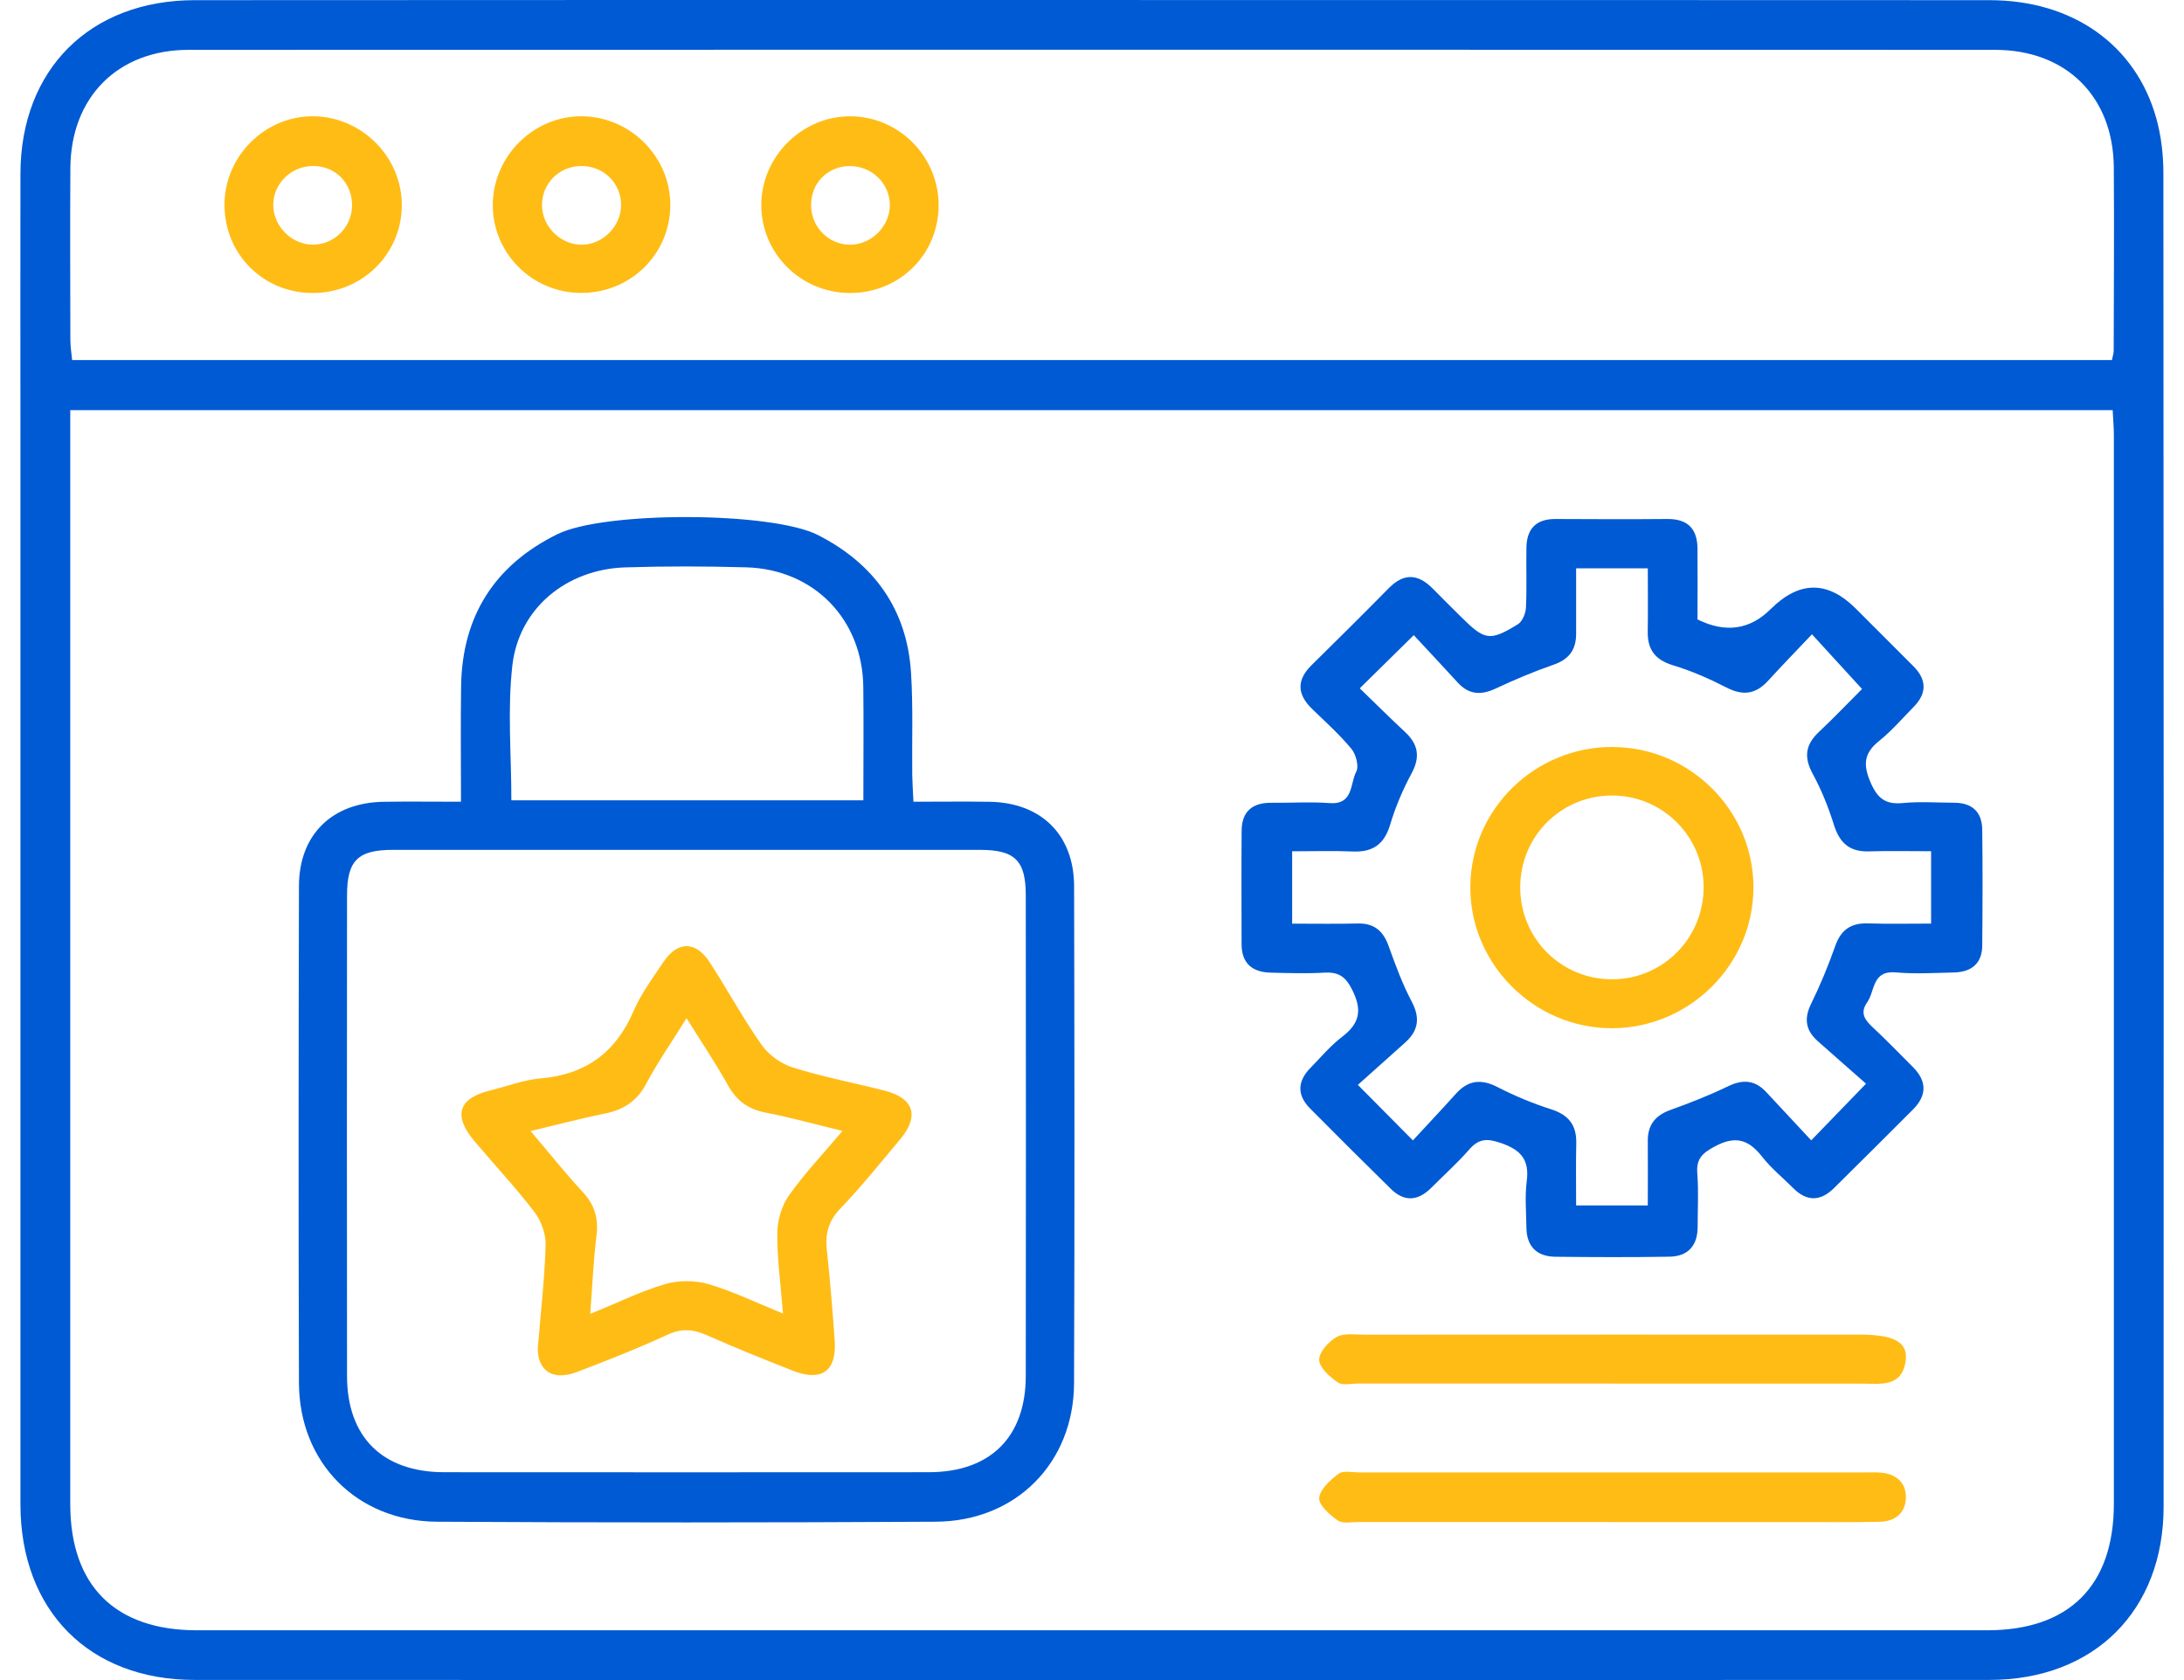 <svg xmlns="http://www.w3.org/2000/svg" width="78" height="60" viewBox="0 0 78 60" fill="none"><path d="M39.003 0.001C49.686 0.001 60.371 0.001 71.054 0.006C74.023 0.006 76.281 1.601 77.012 4.231C77.188 4.86 77.264 5.538 77.264 6.194C77.277 22.065 77.277 37.934 77.272 53.804C77.272 57.52 74.793 59.993 71.054 59.995C49.686 60.002 28.318 60.002 6.951 59.995C3.178 59.995 0.732 57.514 0.73 53.722C0.727 40.949 0.73 28.176 0.73 15.402C0.73 12.334 0.723 9.265 0.73 6.196C0.741 2.48 3.212 0.01 6.951 0.006C17.636 -0.003 28.318 0.001 39.003 0.001ZM2.509 14.649C2.509 15.008 2.509 15.283 2.509 15.555C2.509 28.273 2.509 40.991 2.509 53.711C2.509 56.629 4.108 58.222 7.033 58.222C28.345 58.222 49.659 58.222 70.971 58.222C73.898 58.222 75.493 56.629 75.495 53.709C75.498 40.991 75.495 28.273 75.495 15.553C75.495 15.261 75.469 14.968 75.453 14.647H2.509V14.649ZM75.426 12.859C75.46 12.695 75.489 12.615 75.489 12.533C75.493 10.348 75.509 8.166 75.493 5.981C75.475 3.451 73.796 1.78 71.249 1.78C49.746 1.774 28.243 1.774 6.739 1.78C4.206 1.78 2.531 3.469 2.513 6.001C2.5 8.046 2.509 10.094 2.513 12.139C2.513 12.373 2.553 12.611 2.576 12.859H75.426Z" fill="#005AD3"></path><path d="M16.464 28.632C16.464 27.198 16.448 25.854 16.468 24.509C16.504 22.007 17.661 20.184 19.905 19.078C21.586 18.249 27.556 18.265 29.215 19.109C31.213 20.128 32.391 21.755 32.536 24.017C32.614 25.229 32.567 26.447 32.58 27.664C32.585 27.958 32.605 28.255 32.623 28.632C33.577 28.632 34.458 28.621 35.341 28.634C37.184 28.663 38.357 29.811 38.361 31.652C38.374 37.568 38.381 43.481 38.359 49.397C38.348 52.245 36.284 54.329 33.419 54.345C27.483 54.378 21.544 54.38 15.608 54.345C12.745 54.327 10.686 52.233 10.677 49.389C10.657 43.473 10.663 37.559 10.677 31.643C10.681 29.811 11.855 28.661 13.706 28.634C14.587 28.621 15.468 28.632 16.468 28.632H16.464ZM24.515 30.351C21.021 30.351 17.527 30.351 14.033 30.351C12.778 30.351 12.394 30.73 12.394 31.984C12.389 37.703 12.387 43.422 12.394 49.14C12.396 51.327 13.666 52.575 15.864 52.577C21.631 52.581 27.398 52.581 33.168 52.577C35.365 52.577 36.633 51.325 36.635 49.138C36.644 43.419 36.639 37.701 36.635 31.982C36.635 30.73 36.25 30.351 34.994 30.351C31.5 30.349 28.005 30.351 24.513 30.351H24.515ZM30.834 28.583C30.834 27.174 30.848 25.849 30.832 24.524C30.801 22.113 29.066 20.33 26.651 20.261C25.209 20.221 23.766 20.217 22.325 20.263C20.236 20.332 18.535 21.717 18.299 23.76C18.119 25.331 18.263 26.941 18.263 28.581H30.834V28.583Z" fill="#005AD3"></path><path d="M60.627 22.122C61.624 22.616 62.494 22.492 63.239 21.752C64.26 20.736 65.274 20.731 66.281 21.737C66.966 22.422 67.651 23.106 68.336 23.793C68.812 24.269 68.823 24.757 68.35 25.24C67.943 25.654 67.56 26.102 67.109 26.463C66.573 26.895 66.53 27.3 66.802 27.932C67.051 28.512 67.333 28.738 67.96 28.679C68.566 28.621 69.179 28.665 69.789 28.668C70.429 28.668 70.785 28.993 70.794 29.625C70.812 31.005 70.807 32.388 70.794 33.77C70.79 34.417 70.398 34.716 69.782 34.73C69.088 34.747 68.392 34.787 67.703 34.727C66.855 34.652 66.969 35.392 66.684 35.798C66.41 36.188 66.613 36.438 66.902 36.706C67.389 37.158 67.847 37.639 68.319 38.108C68.823 38.614 68.821 39.123 68.319 39.626C67.378 40.566 66.439 41.505 65.492 42.438C65.011 42.91 64.524 42.914 64.041 42.429C63.67 42.057 63.254 41.72 62.932 41.308C62.453 40.699 61.986 40.546 61.252 40.938C60.796 41.179 60.576 41.383 60.618 41.908C60.667 42.54 60.63 43.178 60.63 43.814C60.63 44.481 60.291 44.869 59.624 44.88C58.265 44.902 56.906 44.897 55.547 44.882C54.885 44.873 54.524 44.516 54.515 43.843C54.509 43.291 54.455 42.73 54.526 42.188C54.627 41.421 54.324 41.069 53.606 40.821C53.107 40.648 52.812 40.661 52.467 41.058C52.051 41.536 51.571 41.962 51.123 42.414C50.652 42.888 50.163 42.939 49.673 42.458C48.706 41.507 47.743 40.55 46.788 39.586C46.312 39.106 46.335 38.609 46.806 38.133C47.175 37.758 47.516 37.344 47.932 37.029C48.557 36.553 48.657 36.081 48.299 35.361C48.059 34.878 47.812 34.708 47.302 34.736C46.666 34.772 46.028 34.752 45.389 34.736C44.733 34.723 44.344 34.413 44.342 33.721C44.34 32.368 44.333 31.014 44.344 29.66C44.351 28.982 44.727 28.663 45.403 28.67C46.097 28.676 46.793 28.63 47.483 28.681C48.345 28.745 48.212 27.983 48.437 27.56C48.539 27.367 48.43 26.944 48.268 26.747C47.847 26.237 47.349 25.789 46.871 25.328C46.333 24.81 46.29 24.3 46.837 23.76C47.763 22.845 48.688 21.932 49.602 21.003C50.147 20.45 50.656 20.496 51.177 21.028C51.506 21.365 51.842 21.693 52.175 22.025C53.027 22.873 53.205 22.911 54.208 22.295C54.371 22.195 54.489 21.907 54.498 21.701C54.533 20.986 54.502 20.266 54.515 19.548C54.529 18.885 54.862 18.531 55.554 18.535C56.886 18.542 58.216 18.546 59.549 18.535C60.283 18.529 60.621 18.892 60.625 19.597C60.632 20.452 60.625 21.305 60.625 22.131L60.627 22.122ZM56.29 20.301C56.29 21.105 56.29 21.87 56.29 22.637C56.29 23.204 56.037 23.549 55.481 23.74C54.778 23.984 54.088 24.276 53.414 24.591C52.894 24.834 52.462 24.812 52.066 24.38C51.544 23.811 51.017 23.248 50.492 22.683C49.809 23.354 49.226 23.928 48.563 24.582C49.115 25.116 49.64 25.639 50.183 26.144C50.654 26.585 50.73 27.035 50.412 27.622C50.1 28.2 49.838 28.818 49.649 29.448C49.44 30.148 49.035 30.44 48.316 30.409C47.607 30.38 46.895 30.402 46.148 30.402V32.986C46.955 32.986 47.725 32.999 48.495 32.981C49.084 32.968 49.402 33.25 49.595 33.788C49.836 34.462 50.085 35.139 50.418 35.769C50.73 36.36 50.656 36.815 50.174 37.242C49.618 37.736 49.064 38.235 48.495 38.744C49.202 39.458 49.78 40.041 50.461 40.727C50.992 40.151 51.502 39.611 52 39.057C52.436 38.574 52.901 38.523 53.486 38.824C54.097 39.139 54.74 39.405 55.396 39.615C56.021 39.815 56.308 40.178 56.295 40.823C56.279 41.561 56.29 42.298 56.29 43.05H58.85C58.85 42.239 58.855 41.492 58.85 40.747C58.846 40.174 59.115 39.835 59.658 39.64C60.358 39.389 61.054 39.114 61.724 38.791C62.249 38.538 62.678 38.574 63.074 38.995C63.601 39.56 64.128 40.125 64.686 40.725C65.352 40.036 65.923 39.447 66.644 38.702C66.081 38.206 65.498 37.696 64.92 37.182C64.491 36.801 64.42 36.383 64.682 35.849C65.009 35.184 65.294 34.493 65.541 33.792C65.745 33.208 66.103 32.955 66.719 32.977C67.46 33.001 68.203 32.984 68.968 32.984V30.4C68.185 30.4 67.469 30.383 66.753 30.405C66.057 30.429 65.698 30.103 65.496 29.454C65.3 28.827 65.049 28.204 64.735 27.626C64.42 27.043 64.48 26.596 64.953 26.148C65.507 25.625 66.034 25.074 66.501 24.606C65.876 23.924 65.338 23.334 64.713 22.652C64.166 23.23 63.648 23.762 63.147 24.311C62.709 24.792 62.251 24.857 61.664 24.555C61.052 24.241 60.412 23.959 59.753 23.76C59.117 23.567 58.837 23.204 58.848 22.561C58.859 21.823 58.85 21.083 58.85 20.297H56.29V20.301Z" fill="#005AD3"></path><path d="M57.577 54.356C54.554 54.356 51.533 54.356 48.511 54.356C48.262 54.356 47.95 54.422 47.779 54.301C47.492 54.099 47.094 53.753 47.114 53.501C47.141 53.188 47.51 52.856 47.806 52.632C47.968 52.51 48.288 52.584 48.538 52.584C54.554 52.584 60.568 52.584 66.585 52.584C66.778 52.584 66.974 52.575 67.167 52.592C67.712 52.639 68.073 52.934 68.066 53.483C68.057 54.035 67.683 54.334 67.141 54.347C66.198 54.369 65.257 54.356 64.314 54.358C62.067 54.358 59.823 54.358 57.577 54.358V54.356Z" fill="#FFBC15"></path><path d="M57.572 49.411C54.551 49.411 51.531 49.411 48.51 49.411C48.261 49.411 47.947 49.488 47.779 49.371C47.494 49.171 47.125 48.85 47.114 48.569C47.105 48.294 47.447 47.913 47.734 47.749C47.99 47.6 48.379 47.665 48.71 47.665C54.613 47.66 60.514 47.663 66.417 47.663C67.625 47.663 68.134 47.922 68.063 48.562C67.95 49.566 67.149 49.413 66.466 49.413C63.501 49.415 60.536 49.413 57.572 49.413V49.411Z" fill="#FFBC15"></path><path d="M33.522 7.34C33.515 9.097 32.118 10.47 30.343 10.464C28.591 10.455 27.178 9.041 27.189 7.302C27.201 5.578 28.657 4.14 30.381 4.153C32.116 4.167 33.528 5.598 33.522 7.34ZM30.328 5.93C29.525 5.948 28.938 6.573 28.969 7.382C28.996 8.135 29.612 8.738 30.359 8.74C31.124 8.74 31.789 8.073 31.78 7.311C31.771 6.535 31.117 5.915 30.328 5.933V5.93Z" fill="#FFBC15"></path><path d="M11.143 10.464C9.377 10.45 8.004 9.054 8.018 7.289C8.031 5.556 9.483 4.129 11.209 4.153C12.944 4.178 14.368 5.629 14.35 7.355C14.332 9.099 12.906 10.479 11.143 10.464ZM11.205 5.93C10.415 5.917 9.764 6.54 9.759 7.315C9.755 8.077 10.422 8.744 11.187 8.738C11.934 8.731 12.548 8.126 12.573 7.373C12.597 6.566 12.008 5.941 11.205 5.928V5.93Z" fill="#FFBC15"></path><path d="M20.734 10.461C18.981 10.446 17.576 9.019 17.6 7.282C17.627 5.547 19.081 4.127 20.805 4.153C22.542 4.18 23.963 5.631 23.939 7.355C23.917 9.101 22.498 10.477 20.732 10.461H20.734ZM22.182 7.293C22.166 6.506 21.519 5.904 20.718 5.93C19.955 5.955 19.364 6.555 19.357 7.311C19.35 8.077 20.013 8.744 20.778 8.74C21.543 8.735 22.197 8.059 22.182 7.293Z" fill="#FFBC15"></path><path d="M19.21 48.11C19.315 46.843 19.451 45.66 19.486 44.474C19.497 44.082 19.337 43.612 19.097 43.298C18.425 42.42 17.669 41.609 16.953 40.765C16.168 39.839 16.364 39.221 17.522 38.939C18.114 38.795 18.697 38.565 19.295 38.514C20.91 38.379 21.984 37.597 22.625 36.114C22.894 35.487 23.316 34.92 23.701 34.346C24.204 33.6 24.851 33.602 25.345 34.364C25.977 35.337 26.53 36.363 27.198 37.311C27.451 37.672 27.894 37.993 28.316 38.124C29.397 38.463 30.518 38.673 31.617 38.957C32.629 39.219 32.838 39.852 32.175 40.654C31.468 41.505 30.77 42.367 30.007 43.167C29.577 43.617 29.466 44.08 29.531 44.663C29.649 45.733 29.735 46.807 29.811 47.882C29.887 48.965 29.342 49.355 28.316 48.952C27.287 48.547 26.259 48.135 25.247 47.685C24.762 47.47 24.346 47.432 23.839 47.667C22.785 48.154 21.702 48.58 20.616 48.994C19.727 49.335 19.188 48.945 19.206 48.106L19.21 48.11ZM30.089 40.389C29.059 40.138 28.207 39.901 27.34 39.733C26.717 39.613 26.306 39.309 25.999 38.758C25.563 37.973 25.058 37.229 24.52 36.363C23.986 37.22 23.483 37.942 23.074 38.713C22.742 39.336 22.258 39.635 21.595 39.77C20.745 39.943 19.904 40.165 18.95 40.393C19.631 41.195 20.196 41.906 20.812 42.569C21.246 43.034 21.381 43.528 21.301 44.153C21.19 45.037 21.157 45.928 21.081 46.922C22.062 46.524 22.883 46.116 23.748 45.861C24.23 45.719 24.824 45.719 25.307 45.861C26.183 46.118 27.015 46.526 27.965 46.911C27.88 45.848 27.751 44.944 27.76 44.04C27.765 43.588 27.914 43.067 28.172 42.699C28.721 41.919 29.386 41.221 30.089 40.389Z" fill="#FFBC15"></path><path d="M57.596 26.678C60.363 26.687 62.628 28.951 62.623 31.701C62.619 34.446 60.346 36.71 57.581 36.721C54.792 36.733 52.481 34.417 52.512 31.643C52.543 28.889 54.819 26.667 57.596 26.676V26.678ZM60.844 31.659C60.831 29.853 59.358 28.399 57.552 28.41C55.737 28.422 54.294 29.875 54.294 31.69C54.294 33.535 55.782 35.002 57.625 34.973C59.429 34.944 60.857 33.473 60.844 31.656V31.659Z" fill="#FFBC15"></path></svg>